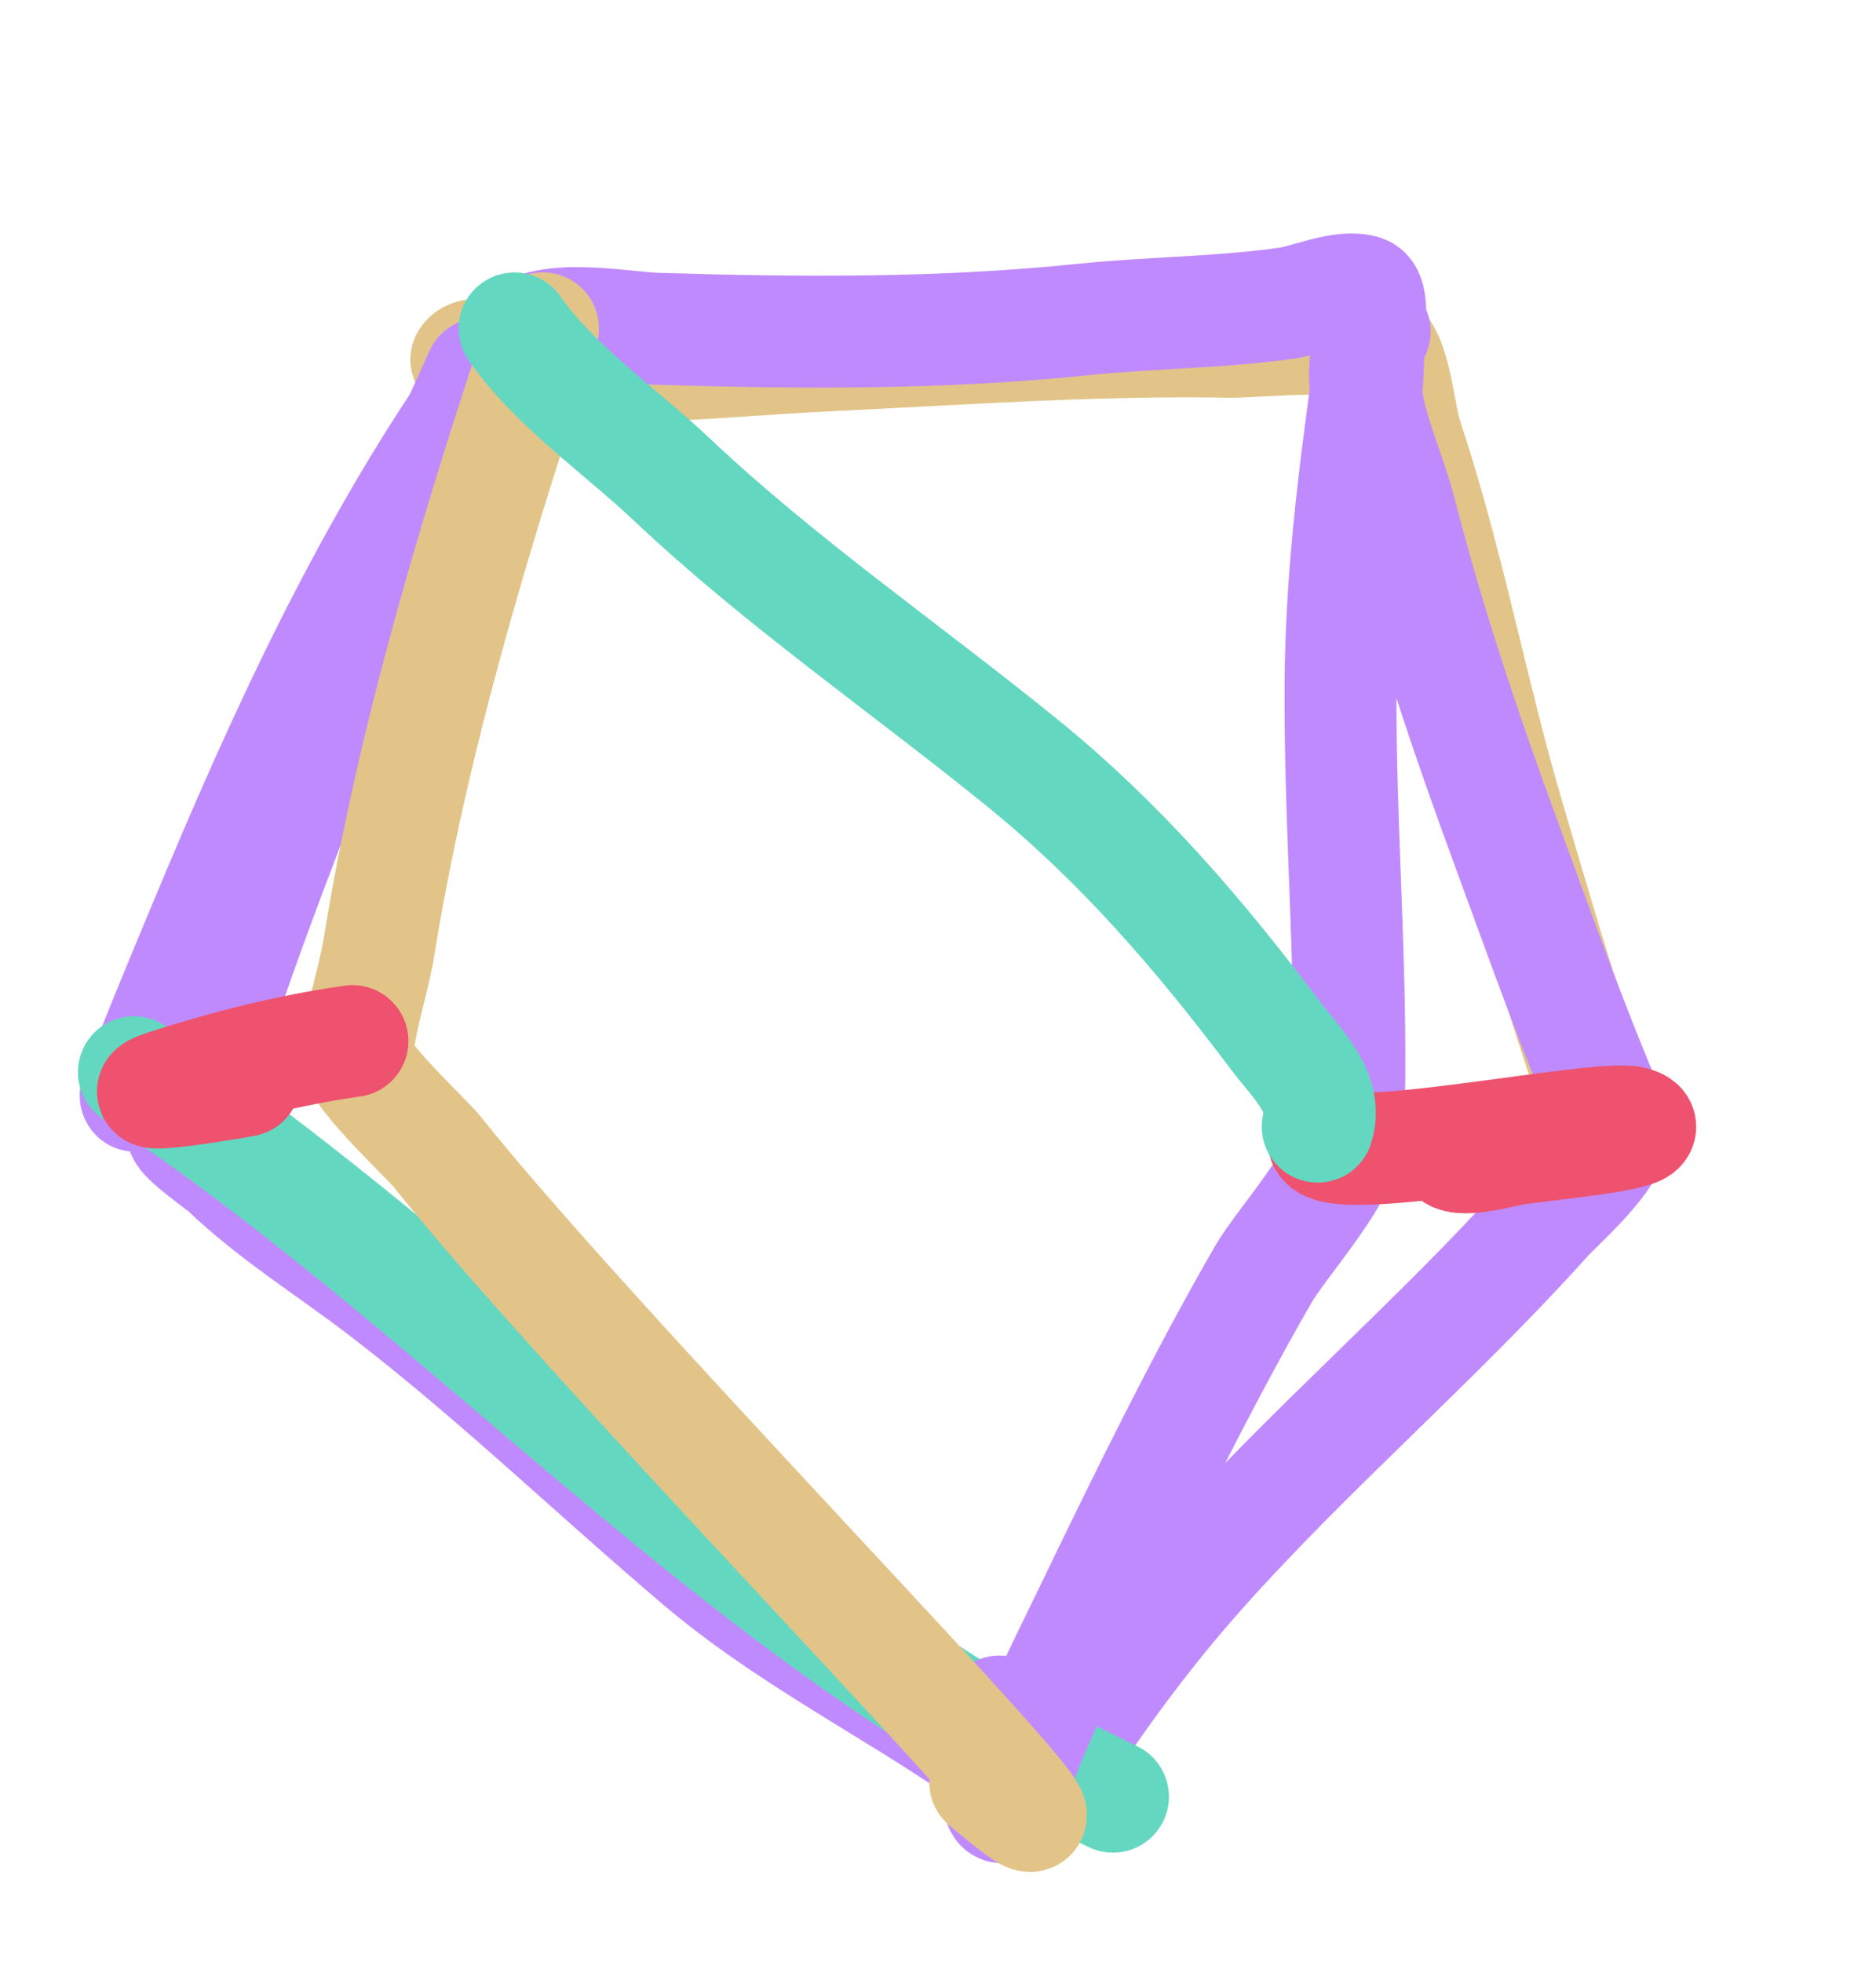 <svg width="44" height="46" viewBox="0 0 44 46" fill="none" xmlns="http://www.w3.org/2000/svg">
<path d="M10.937 8.433C11.11 8.161 11.837 8.443 12.095 8.474C14.479 8.759 16.916 8.455 19.304 8.34C22.5 8.187 25.694 7.955 28.896 8.015C29.352 8.023 32.126 7.749 32.432 8.209C32.766 8.709 32.815 9.729 33.005 10.299C33.973 13.208 34.517 16.232 35.383 19.17C35.933 21.033 36.471 22.893 37.09 24.734C37.334 25.46 38.215 26.833 37.03 26.021" stroke="#E2C488" stroke-width="2.624" stroke-linecap="round"/>
<path d="M11.269 8.767C8.944 13.884 6.725 19.056 4.945 24.389C4.756 24.955 4.216 25.917 4.278 26.534C4.295 26.705 5.182 27.319 5.299 27.43C6.415 28.496 7.726 29.305 8.948 30.239C11.546 32.224 13.908 34.509 16.399 36.623C18.85 38.702 21.758 39.983 24.239 41.953C24.479 42.142 24.513 41.736 24.683 41.472C25.732 39.849 26.84 38.333 28.125 36.886C30.71 33.978 33.676 31.459 36.263 28.578C36.611 28.19 38.106 26.926 37.829 26.289C36.901 24.157 36.137 21.978 35.334 19.796C34.377 17.195 33.529 14.67 32.837 11.982C32.55 10.869 31.946 9.763 32.021 8.59C32.037 8.338 32.303 6.933 31.981 6.826C31.501 6.665 30.674 7.038 30.198 7.106C28.613 7.332 27 7.328 25.407 7.492C22.086 7.836 18.752 7.813 15.42 7.71C14.565 7.684 12.655 7.274 12.083 8.027C9.155 11.885 6.999 16.436 5.127 20.886C4.53 22.306 3.933 23.737 3.365 25.169C2.98 26.139 3.267 25.57 3.605 25.077" stroke="#C08AFF" stroke-width="2.624" stroke-linecap="round"/>
<path d="M3.14 25.142C11.096 30.425 17.364 37.945 26.104 42.13" stroke="#64D7C0" stroke-width="2.624" stroke-linecap="round"/>
<path d="M32.243 7.776C32.089 7.52 32.086 8.821 32.065 8.975C31.737 11.336 31.457 13.624 31.441 16.018C31.417 19.509 31.747 23.037 31.621 26.523C31.586 27.493 30.069 29.116 29.619 29.899C28.137 32.48 26.836 35.147 25.543 37.825C24.886 39.186 24.197 40.527 23.718 41.964C23.215 43.469 23.441 40.378 23.441 40.132" stroke="#C08AFF" stroke-width="2.624" stroke-linecap="round"/>
<path d="M12.735 7.701C11.169 12.392 9.673 17.343 8.885 22.226C8.756 23.027 8.416 23.972 8.381 24.771C8.363 25.181 10.026 26.719 10.259 27.013C14.318 32.127 28.09 46.015 23.108 41.796" stroke="#E2C488" stroke-width="2.624" stroke-linecap="round"/>
<path d="M31.038 26.684C30.882 27.496 37.519 26.103 38.288 26.317C39.198 26.571 36.459 26.806 35.524 26.949C35.188 27 34.176 27.303 34.034 27.018" stroke="#EE526E" stroke-width="2.624" stroke-linecap="round"/>
<path d="M8.267 24.412C6.802 24.62 5.389 24.975 3.983 25.424C2.529 25.888 5.521 25.388 5.737 25.343" stroke="#EE526E" stroke-width="2.624" stroke-linecap="round"/>
<path d="M30.905 26.419C31.168 25.629 30.374 24.892 29.933 24.306C28.148 21.933 26.302 19.776 23.983 17.893C21.273 15.692 18.282 13.633 15.748 11.235C14.578 10.128 12.987 9.029 12.069 7.701" stroke="#64D7C0" stroke-width="2.624" stroke-linecap="round"/>
</svg>
